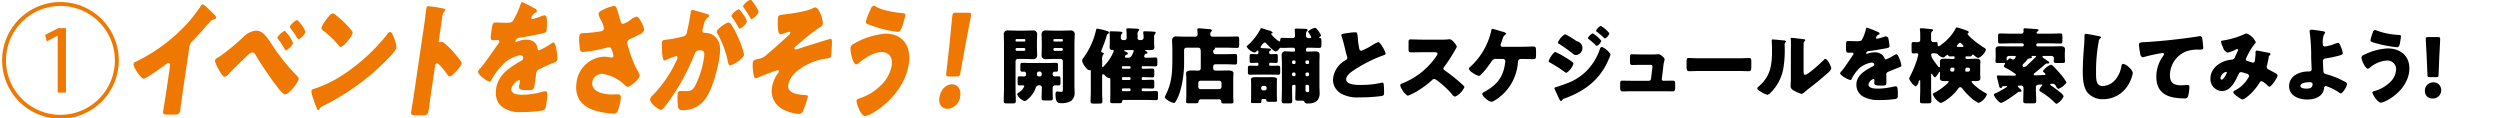 <svg xmlns="http://www.w3.org/2000/svg" width="572" height="27" viewBox="0 0 572 27">
  <defs>
    <style>
      .cls-1, .cls-2 {
        fill-rule: evenodd;
      }

      .cls-2 {
        fill: #ee7801;
      }
    </style>
  </defs>
  <g id="enjoy_pop_where_h4_1">
    <path id="開催店舗とスケジュールを検索してみよう_" data-name="開催店舗とスケジュールを検索してみよう!" class="cls-1" d="M913.776,1331.05a0.468,0.468,0,0,1-.453.45c-0.322,0-.662-0.04-1-0.04-0.454,0-.491.16-0.491,0.67v0.77c0,0.42.037,0.64,0.415,0.64,0.265,0,.53-0.02.794-0.02a0.282,0.282,0,0,1,.321.23,3.4,3.4,0,0,1-1.379,1.49,0.5,0.5,0,0,0-.265.33,2.849,2.849,0,0,0,1.7,1.55c0.586,0,2.136-1.69,2.5-2.84a0.886,0.886,0,0,1,.7-0.77h0.227a0.515,0.515,0,0,1,.529.6c0,0.79-.056,1.57-0.056,2.36,0,0.47.17,0.51,0.756,0.51h1.077c0.567,0,.737-0.04.737-0.51,0-.11,0-0.3-0.019-0.6-0.019-.34-0.019-1.02-0.019-1.38a2.049,2.049,0,0,1,.038-0.64,0.567,0.567,0,0,1,.548-0.33c0.208,0,.454.02,0.718,0.02,0.454,0,.492-0.17.492-0.68v-0.73c0-.46-0.038-0.67-0.454-0.67-0.3,0-.586.02-0.869,0.02a0.452,0.452,0,0,1-.473-0.45v-0.19a0.454,0.454,0,0,1,.454-0.45c0.094,0,.17.02,0.264,0.02,0.492,0,.511-0.12.511-0.87v-0.48c0-.49-0.038-0.68-0.473-0.68-0.586,0-1.172.04-1.758,0.04H914.7c-0.586,0-1.171-.04-1.757-0.04-0.473,0-.492.15-0.492,1v0.33c0,0.45.038,0.7,0.454,0.7,0.132,0,.264-0.02.4-0.02a0.458,0.458,0,0,1,.472.45v0.21Zm3.119-.68a0.448,0.448,0,0,1,.453.45v0.23a0.448,0.448,0,0,1-.453.45h-0.189a0.448,0.448,0,0,1-.454-0.45v-0.23a0.448,0.448,0,0,1,.454-0.45H916.9Zm-3.44-2.88c0.6,0,1.21.04,1.833,0.04a0.868,0.868,0,0,0,1-1.04c0-.6-0.038-1.21-0.038-1.79v-0.66c0-.68.038-1.35,0.038-2.03a0.873,0.873,0,0,0-1.04-1.04c-0.585,0-1.19.04-1.795,0.04h-1.947c-0.623,0-1.228-.04-1.833-0.04a0.865,0.865,0,0,0-1,1.04c0,0.68.038,1.35,0.038,2.03v10.16c0,0.99-.057,1.95-0.057,2.92,0,0.51.189,0.54,0.813,0.54h1.077c0.662,0,.87-0.03.87-0.54,0-.97-0.057-1.93-0.057-2.92v-6.18a0.531,0.531,0,0,1,.529-0.53h1.569Zm-1.852-3.98a0.238,0.238,0,0,1-.246-0.23v-0.09a0.237,0.237,0,0,1,.246-0.25h1.757a0.237,0.237,0,0,1,.246.25v0.09a0.238,0.238,0,0,1-.246.23H911.6Zm1.7,1.47a0.309,0.309,0,0,1,.3.3v0.06a0.309,0.309,0,0,1-.3.3h-1.645a0.309,0.309,0,0,1-.3-0.3v-0.06a0.309,0.309,0,0,1,.3-0.3H913.3Zm8.883,9.45c0,0.32-.038.59-0.359,0.59-0.265,0-.624-0.08-0.889-0.08-0.4,0-.434.29-0.434,0.61,0,1.96.51,2.06,1.417,2.06a4.189,4.189,0,0,0,2.136-.51,2.331,2.331,0,0,0,.813-1.99c0-.51-0.038-1-0.038-1.51v-9.56c0-.68.056-1.35,0.056-2.03a0.872,0.872,0,0,0-1.039-1.04c-0.586,0-1.191.04-1.8,0.04h-1.908c-0.6,0-1.21-.04-1.815-0.04a0.865,0.865,0,0,0-1,1.04c0,0.68.038,1.36,0.038,2.03v0.66c0,0.58-.038,1.19-0.038,1.79a0.863,0.863,0,0,0,1.021,1.04c0.605,0,1.21-.04,1.8-0.04h1.512a0.519,0.519,0,0,1,.529.53v6.41Zm-1.928-10.92a0.228,0.228,0,0,1-.246-0.23v-0.09a0.237,0.237,0,0,1,.246-0.25h1.7a0.223,0.223,0,0,1,.227.25v0.09a0.223,0.223,0,0,1-.227.23h-1.7Zm1.625,1.47a0.3,0.3,0,0,1,.3.3v0.06a0.3,0.3,0,0,1-.3.3h-1.568a0.3,0.3,0,0,1-.3-0.3v-0.06a0.3,0.3,0,0,1,.3-0.3h1.568Zm13.809,9.49a0.242,0.242,0,0,1,.245-0.25h1.493a0.242,0.242,0,0,1,.246.25v0.15a0.255,0.255,0,0,1-.246.25h-1.493a0.255,0.255,0,0,1-.245-0.25v-0.15Zm0-2.57a0.255,0.255,0,0,1,.245-0.25h1.493a0.255,0.255,0,0,1,.246.25v0.15a0.255,0.255,0,0,1-.246.25h-1.493a0.255,0.255,0,0,1-.245-0.25v-0.15Zm1.984-2.38a0.214,0.214,0,0,1-.208.21h-1.55a0.218,0.218,0,0,1-.226-0.21v-0.17a0.212,0.212,0,0,1,.226-0.21h1.55a0.206,0.206,0,0,1,.208.21v0.17Zm-1.115-2.31c-0.094,0-.17-0.06-0.17-0.23a0.505,0.505,0,0,1,.321-0.47c0.189-.04.359-0.07,0.359-0.24a0.8,0.8,0,0,0-.6-0.49,0.4,0.4,0,0,1-.265-0.21,0.18,0.18,0,0,1,.189-0.12h1.72a0.262,0.262,0,0,1,.3.19,5.893,5.893,0,0,1-.434.99,0.884,0.884,0,0,1-.908.58h-0.51Zm4.366-.72a0.327,0.327,0,0,1,.34-0.2,0.25,0.25,0,0,0,.284-0.23,0.424,0.424,0,0,0-.378-0.34,0.186,0.186,0,0,1-.152-0.15c0-.12.114-0.12,0.189-0.12h0.964c0.435,0,.945-0.05.945-0.56,0-.27-0.056-0.72-0.056-1.08v-1.17a1.336,1.336,0,0,1,.189-0.89,0.376,0.376,0,0,0,.17-0.25c0-.22-0.227-0.24-0.567-0.26-0.454-.04-1.512-0.08-1.928-0.08-0.17,0-.359,0-0.359.23,0,0.13.075,0.61,0.075,0.87v0.19a0.571,0.571,0,0,1-.529.72h-0.378a0.45,0.45,0,0,1-.453-0.46v-0.75a1.13,1.13,0,0,1,.189-0.87,0.355,0.355,0,0,0,.17-0.27c0-.2-0.265-0.24-0.567-0.26-0.492-.02-1.55-0.08-2-0.08-0.17,0-.378.02-0.378,0.25,0,0.11.076,0.55,0.076,1.23v0.75a0.45,0.45,0,0,1-.454.46h-0.359a0.519,0.519,0,0,1-.51-0.61,1.217,1.217,0,0,1,.189-0.81,0.322,0.322,0,0,0,.17-0.25c0-.19-0.113-0.22-0.51-0.26-0.473-.04-1.626-0.08-2.06-0.08-0.17,0-.378,0-0.378.23,0,0.13.056,0.47,0.056,1.25v1.17c0,0.43-.037.87-0.037,1.06a0.537,0.537,0,0,0,.585.55,0.3,0.3,0,0,1,.36.3,10.61,10.61,0,0,1-2.5,3.65c-0.133,0-.151-0.21-0.151-0.31v-1.36a1.864,1.864,0,0,1,.207-1.17,0.353,0.353,0,0,0,.171-0.26,0.276,0.276,0,0,0-.284-0.23,0.291,0.291,0,0,1-.3-0.32,0.778,0.778,0,0,1,.094-0.36,25.732,25.732,0,0,0,1.134-3.14,0.645,0.645,0,0,1,.3-0.49,0.333,0.333,0,0,0,.226-0.3c0-.15-0.094-0.23-0.51-0.36a13.682,13.682,0,0,0-2.136-.51c-0.245,0-.264.17-0.34,0.49a16.962,16.962,0,0,1-2.721,6.01,0.91,0.91,0,0,1-.1.13,1.336,1.336,0,0,0-.321.68c0,0.59,1.077,2.18,1.625,2.18,0.076,0,.151-0.02.208-0.02,0.151,0,.151.17,0.151,0.28v4.74c0,0.72-.056,1.44-0.056,2.18,0,0.43.226,0.47,0.756,0.47h1.134c0.6,0,.812-0.04.812-0.47,0-.74-0.056-1.46-0.056-2.18v-3.62c0-.17.018-0.44,0.226-0.44a0.5,0.5,0,0,1,.341.19,2.31,2.31,0,0,0,.945.68H932.8c0.227,0,.246.19,0.246,0.36v3.36c0,0.65-.038,1.27-0.038,1.59,0,0.36.17,0.44,0.529,0.44h1.455c0.416,0,.719-0.02.737-0.32,0.019-.21.057-0.42,0.322-0.42h5.481c0.642,0,1.285.04,1.928,0.04,0.453,0,.491-0.15.491-0.68v-0.76c0-.49-0.038-0.64-0.491-0.64-0.643,0-1.286.04-1.928,0.04h-1.059a0.255,0.255,0,0,1-.245-0.25v-0.19a0.214,0.214,0,0,1,.208-0.21h0.245c0.643,0,1.3.04,1.947,0.04,0.435,0,.472-0.15.472-0.66v-0.72c0-.47-0.037-0.64-0.472-0.64-0.643,0-1.3.06-1.947,0.06h-0.245a0.219,0.219,0,0,1-.208-0.23v-0.19a0.219,0.219,0,0,1,.208-0.23h0.245c0.643,0,1.3.06,1.947,0.06,0.435,0,.472-0.15.472-0.66v-0.72c0-.47-0.037-0.64-0.472-0.64-0.643,0-1.3.04-1.947,0.04h-0.245a0.214,0.214,0,0,1-.208-0.21v-0.17a0.207,0.207,0,0,1,.208-0.21H941.4c0.643,0,1.267.04,1.909,0.04,0.454,0,.492-0.15.492-0.66v-0.72c0-.49-0.038-0.65-0.492-0.65-0.491,0-1,.06-1.512.06h-0.6a0.352,0.352,0,0,1-.416-0.32A1.082,1.082,0,0,1,940.928,1326.49Zm12.771,7.9a0.5,0.5,0,0,1-.53-0.53v-0.87a0.523,0.523,0,0,1,.53-0.52h4.252a0.522,0.522,0,0,1,.529.52v0.87a0.512,0.512,0,0,1-.529.53H953.7Zm4.139,2.33a0.528,0.528,0,0,1,.605.53v0.09c0,0.3.245,0.34,0.756,0.34h1.228c0.567,0,.794-0.04.794-0.36,0-.09-0.057-0.73-0.057-1.43v-3.92c0-.56.057-0.9,0.057-1.17,0-.6-0.586-0.68-1.437-0.68-0.585,0-1.171.04-1.757,0.04H957.1a0.519,0.519,0,0,1-.53-0.53v-0.4a0.531,0.531,0,0,1,.53-0.53h2.4c0.7,0,1.417.06,2.117,0.06,0.4,0,.434-0.17.434-0.72v-0.98c0-.51-0.037-0.7-0.434-0.7-0.7,0-1.418.04-2.117,0.04h-2.325a0.523,0.523,0,0,1-.586-0.53,0.447,0.447,0,0,1,.17-0.49,0.314,0.314,0,0,0,.208-0.23c0-.07-0.037-0.07-0.037-0.13,0-.11.17-0.11,0.207-0.11h2.59c0.756,0,1.531.05,2.287,0.05,0.472,0,.51-0.21.51-0.77v-1.06c0-.59-0.038-0.78-0.529-0.78-0.756,0-1.512.04-2.268,0.04H956.5a0.516,0.516,0,0,1-.586-0.51,0.822,0.822,0,0,1,.151-0.6,0.436,0.436,0,0,0,.208-0.31,0.391,0.391,0,0,0-.435-0.28c-0.68-.07-1.342-0.11-2.022-0.19-0.132,0-.34-0.02-0.472-0.02-0.208,0-.4.04-0.4,0.29s0.075,0.81.075,1.07a0.529,0.529,0,0,1-.586.55h-2.249c-0.642,0-1.285-.04-1.946-0.04a0.865,0.865,0,0,0-1.059.97c0,0.66.057,1.32,0.057,1.98v1.97c0,3.04-.057,5.5-1.455,8.31a3.633,3.633,0,0,0-.265.65c0,0.47,1.588,1.32,2.06,1.32a0.429,0.429,0,0,0,.378-0.26,9.323,9.323,0,0,0,1.021-2.27,23.991,23.991,0,0,0,.945-7.24v-2.35a0.522,0.522,0,0,1,.529-0.52h2.665c0.567,0,.623.35,0.623,1.26v3.4a0.544,0.544,0,0,1-.567.59c-0.434,0-.888-0.04-1.341-0.04-0.851,0-1.456.12-1.456,0.68,0,0.34.057,0.68,0.057,1.17v3.86c0,0.53-.057,1.29-0.057,1.46,0,0.3.227,0.34,0.794,0.34h1.38c0.453,0,.68-0.06.68-0.34a0.528,0.528,0,0,1,.624-0.57h3.988Zm9.726-2.63a0.461,0.461,0,0,1,.453-0.45h0.341a0.461,0.461,0,0,1,.453.45v0.13a0.45,0.45,0,0,1-.453.46h-0.341a0.439,0.439,0,0,1-.453-0.46v-0.13Zm-2.306,2.14c0,0.37-.038,1.04-0.038,1.11,0,0.23.17,0.25,0.529,0.25h1.267c0.548,0,.586-0.06.586-0.29v-0.32a0.3,0.3,0,0,1,.359-0.32H968.4a0.311,0.311,0,0,1,.359.32c0,0.25.057,0.31,0.738,0.31h1.19c0.322,0,.511-0.04.511-0.27,0-.09-0.057-0.55-0.057-1.1v-2.85c0-.21,0-0.4.019-0.6a1.811,1.811,0,0,0,.019-0.33c0-.47-0.662-0.49-1.267-0.49-0.51,0-1,.02-1.493.02H967.98c-0.492,0-.983-0.02-1.475-0.02-0.548,0-1.285,0-1.285.51,0,0.23.038,0.49,0.038,0.91v3.16Zm12.909-2.82a0.347,0.347,0,0,1,.359.36v0.53c0,0.6,0,.77-0.265.77-0.51,0-.567-0.15-0.567-0.66v-0.79a0.2,0.2,0,0,1,.208-0.21h0.265Zm0.056-2.82a0.306,0.306,0,0,1,.3.31v0.22a0.306,0.306,0,0,1-.3.31H978a0.3,0.3,0,0,1-.3-0.31v-0.22a0.3,0.3,0,0,1,.3-0.31h0.226Zm-3.1,0a0.3,0.3,0,0,1,.3.31v0.22a0.3,0.3,0,0,1-.3.31h-0.189a0.306,0.306,0,0,1-.3-0.31v-0.22a0.306,0.306,0,0,1,.3-0.31h0.189Zm2.873-1.94a0.3,0.3,0,0,1-.3-0.3v-0.23a0.3,0.3,0,0,1,.3-0.3h0.226a0.3,0.3,0,0,1,.3.3v0.23a0.3,0.3,0,0,1-.3.3H978Zm-3.062,0a0.3,0.3,0,0,1-.3-0.3v-0.23a0.3,0.3,0,0,1,.3-0.3h0.189a0.3,0.3,0,0,1,.3.3v0.23a0.309,0.309,0,0,1-.3.3h-0.189Zm-5.538-.02a0.235,0.235,0,0,1,.265-0.27c0.434,0,.869.04,1.3,0.04,0.359,0,.4-0.15.4-0.6v-0.82c0-.47-0.038-0.62-0.4-0.62-0.416,0-.813.04-1.229,0.04a0.322,0.322,0,0,1-.34-0.36,0.378,0.378,0,0,1,.227-0.45,0.334,0.334,0,0,0,.227-0.21c0-.29-0.624-0.29-0.813-0.3-0.265-.02-0.3-0.02-0.7-0.04-0.737-.02-0.908-0.04-0.908-0.25a1.389,1.389,0,0,1,.341-0.53,1.151,1.151,0,0,1,.623-0.55,0.5,0.5,0,0,1,.322.19c0.321,0.4,1.738,1.88,2.192,1.88a1.42,1.42,0,0,0,.775-0.61,0.542,0.542,0,0,1,.359-0.25,0.225,0.225,0,0,1,.113.02,1.742,1.742,0,0,0,.322.02c0.642,0,1.3-.04,1.965-0.04h0.492a0.353,0.353,0,0,1,.359.36v0.31a0.223,0.223,0,0,1-.208.22h-0.265c-0.51,0-1.039-.05-1.549-0.05a0.815,0.815,0,0,0-1.021.87c0,0.6.057,1.21,0.057,1.83v6.16c0,0.95-.057,2-0.057,2.27,0,0.68.113,0.75,0.643,0.75h1.058c0.548,0,.718-0.03.718-0.52,0-.84-0.038-1.67-0.038-2.5v-0.85a0.358,0.358,0,0,1,.359-0.36h0.227a0.214,0.214,0,0,1,.208.21v0.24c0,0.91-.057,1.82-0.057,2.73,0,0.41.246,0.45,0.624,0.45h1.1a0.352,0.352,0,0,1,.341.23,0.734,0.734,0,0,0,.869.39,2.808,2.808,0,0,0,2.117-.68,2.61,2.61,0,0,0,.51-1.89c0-.49-0.038-0.98-0.038-1.47v-5.16c0-.62.038-1.23,0.038-1.83,0-.74-0.4-0.87-1.039-0.87-0.53,0-1.059.05-1.588,0.05h-0.265a0.223,0.223,0,0,1-.208-0.22v-0.31a0.354,0.354,0,0,1,.36-0.36h0.6c0.681,0,1.361.04,2.042,0.04,0.472,0,.51-0.22.51-0.79v-0.66c0-.53-0.038-0.8-0.359-0.83a0.13,0.13,0,0,1-.151-0.1,0.255,0.255,0,0,1,.132-0.17,0.519,0.519,0,0,0,.3-0.32,4.093,4.093,0,0,0-.453-0.78,2.451,2.451,0,0,0-.87-0.96,3.3,3.3,0,0,0-1.663.87,0.367,0.367,0,0,0,.076.15,4.448,4.448,0,0,1,.661,1.14c0,0.2-.264.2-0.34,0.2h-0.208a0.543,0.543,0,0,1-.643-0.6,1.41,1.41,0,0,1,.189-0.98,0.4,0.4,0,0,0,.171-0.25c0-.23-0.284-0.26-0.586-0.28-0.605-.02-1.437-0.06-2-0.06-0.189,0-.359.02-0.359,0.25a0.581,0.581,0,0,0,.019.18,10.737,10.737,0,0,1,.038,1.1,0.528,0.528,0,0,1-.586.64h-0.265c-0.661,0-1.342-.05-2-0.05a0.405,0.405,0,0,0-.51.45c-0.019.17-.038,0.38-0.246,0.38a7.322,7.322,0,0,1-1.852-1.7,0.145,0.145,0,0,1,.17-0.15,0.208,0.208,0,0,0,.189-0.17,1.279,1.279,0,0,0-.926-0.51c-0.246-.08-1.531-0.51-1.626-0.51a0.256,0.256,0,0,0-.264.22,12.981,12.981,0,0,1-2.968,3.76,0.355,0.355,0,0,0-.17.25,2.922,2.922,0,0,0,1.815,1.34,0.941,0.941,0,0,0,.472-0.3,0.324,0.324,0,0,1,.246-0.17c0.151,0,.151.15,0.151,0.49a0.311,0.311,0,0,1-.359.36c-0.416,0-.813-0.04-1.228-0.04-0.378,0-.416.13-0.416,0.62v0.82c0,0.45.038,0.6,0.4,0.6,0.472,0,.926-0.04,1.4-0.04,0.17,0,.208.12,0.208,0.27v0.17c0,0.24-.113.26-0.4,0.26-0.529,0-1-.03-1.474-0.03-0.491,0-.529.13-0.529,0.64v0.75c0,0.53.019,0.68,0.529,0.68,0.662,0,1.342-.03,2-0.03h2.306c0.681,0,1.342.03,2.023,0.03,0.491,0,.529-0.11.529-0.71v-0.72c0-.51-0.038-0.64-0.529-0.64-0.586,0-1.153.03-1.72,0.03-0.227,0-.265-0.11-0.265-0.3v-0.13Zm16.492-6.58a1.018,1.018,0,0,0,.057.23,26.847,26.847,0,0,1,.794,2.89c0.132,0.55.264,1.08,0.415,1.59a1.578,1.578,0,0,1,.114.45,0.642,0.642,0,0,1-.454.59,5.552,5.552,0,0,0-2.835,4.4,3.7,3.7,0,0,0,1.89,3.23,7.722,7.722,0,0,0,4.12.85,37.4,37.4,0,0,0,5.179-.32c0.491-.13.51-0.3,0.51-0.87,0-.55-0.019-1.17-0.075-1.72a0.478,0.478,0,0,0-.265-0.47c-0.057,0-.132.02-0.189,0.02-0.3.09-1.606,0.3-2,.36a24.47,24.47,0,0,1-2.873.15c-0.869,0-3.27,0-3.27-1.27,0-.98,1.3-1.83,2.212-2.4a32.211,32.211,0,0,1,5.953-2.98c0.1-.04.189-0.06,0.265-0.1,0.4-.13.6-0.21,0.6-0.41a5.582,5.582,0,0,0-.774-1.63,2.484,2.484,0,0,0-.87-1.02,6.976,6.976,0,0,0-1.493.76,13.4,13.4,0,0,1-2.457,1.24,0.5,0.5,0,0,1-.435-0.49,14.437,14.437,0,0,1-.321-2.28c-0.132-1.42-.17-1.46-0.68-1.46a14.448,14.448,0,0,0-1.531.15C986.116,1321.71,985.889,1321.82,985.889,1322.05Zm18.491,1.02c-0.87,0-1.74-.05-2.61-0.05-0.45,0-.49.13-0.49,0.79v1.27c0,0.68.04,0.9,0.51,0.9,0.87,0,1.74-.03,2.59-0.03h2.87c0.33,0,.65.03,0.65,0.35a1.254,1.254,0,0,1-.27.57,16.9,16.9,0,0,1-7.766,6.2,0.568,0.568,0,0,0-.492.47,2.843,2.843,0,0,0,.473,1.02,3.68,3.68,0,0,0,1.245,1.35,13.146,13.146,0,0,0,2.63-1.35,21.735,21.735,0,0,0,2.97-2.26,0.628,0.628,0,0,1,.47-0.23,1.535,1.535,0,0,1,.62.32,20.455,20.455,0,0,1,3.33,3.04,0.339,0.339,0,0,1,.09.14,1.228,1.228,0,0,0,.74.54,4.273,4.273,0,0,0,2.12-2.19,0.28,0.28,0,0,0-.12-0.23c-0.13-.17-0.79-0.75-0.98-0.92a40.3,40.3,0,0,0-3.44-2.69,0.409,0.409,0,0,1-.26-0.39,0.491,0.491,0,0,1,.15-0.36,36.488,36.488,0,0,0,2.63-4.08,2.379,2.379,0,0,0,.28-0.59c0-.26-1.04-1.68-1.63-1.68a3.725,3.725,0,0,0-.47.04,11.388,11.388,0,0,1-1.3.05h-4.54Zm18.4,1.63a0.4,0.4,0,0,1-.44-0.42,2.523,2.523,0,0,1,.11-0.41c0.12-.31.21-0.57,0.29-0.8a1.824,1.824,0,0,1,.7-1.17,0.293,0.293,0,0,0,.21-0.21,1.548,1.548,0,0,0-.93-0.45c-0.36-.11-2.02-0.64-2.27-0.64-0.17,0-.21.2-0.26,0.47a15.766,15.766,0,0,1-4.73,8.16,1.029,1.029,0,0,0-.39.5,1.958,1.958,0,0,0,.86.92,4.114,4.114,0,0,0,1.46.72c0.53,0,2.57-2.84,2.93-3.4a1.042,1.042,0,0,1,1.11-.48h1.46a0.509,0.509,0,0,1,.53.53c0,0.16-.11.82-0.15,1.04-0.53,2.91-2.06,4.52-4.61,5.94a1,1,0,0,0-.55.49,2.241,2.241,0,0,0,.68.93,3.451,3.451,0,0,0,1.38.88c0.72,0,2.51-1.53,3.04-2.07a11.2,11.2,0,0,0,3.1-7.05,0.651,0.651,0,0,1,.61-0.69h0.43c0.81,0,1.64.04,2.46,0.04,0.62,0,.64-0.22.64-1.13v-0.57c0-.96-0.06-1.19-0.62-1.19s-1.57.06-2.48,0.06h-4.57Zm14.3-2.88a4.1,4.1,0,0,0-1.63,1.91,0.312,0.312,0,0,0,.21.27,37.789,37.789,0,0,1,3.23,2.29,1.274,1.274,0,0,0,.51.3,1.592,1.592,0,0,0,.34-3.16A18.046,18.046,0,0,0,1037.08,1321.82Zm5.23,0.87a0.332,0.332,0,0,0,.17.25,16.966,16.966,0,0,1,1.46,1.23,1.31,1.31,0,0,0,.41.34,2.044,2.044,0,0,0,1.03-1.17,7.324,7.324,0,0,0-1.97-1.72A2.524,2.524,0,0,0,1042.31,1322.69Zm-8.97,5.32a0.418,0.418,0,0,0,.28.3,30.894,30.894,0,0,1,3.34,2.13,1.247,1.247,0,0,0,.44.23,4.089,4.089,0,0,0,1.62-2.1,0.509,0.509,0,0,0-.26-0.38,13.875,13.875,0,0,0-1.63-1.07,15.226,15.226,0,0,0-2.28-1.23C1034.43,1325.89,1033.34,1327.61,1033.34,1328.01Zm11.9-8.08a2.481,2.481,0,0,0-1.07,1.08,0.425,0.425,0,0,0,.24.29,20.4,20.4,0,0,1,1.59,1.36,0.485,0.485,0,0,0,.23.15,2.029,2.029,0,0,0,1-1.17,6.109,6.109,0,0,0-1.7-1.55A0.531,0.531,0,0,0,1045.24,1319.93Zm0.29,4.81a0.563,0.563,0,0,0-.46.45,13.109,13.109,0,0,1-3.19,5.16,12.385,12.385,0,0,1-4.54,2.78c-0.55.21-1.77,0.66-2.3,0.79a0.463,0.463,0,0,0-.38.27,1.044,1.044,0,0,0,.07.28c0.19,0.34.8,1.72,1.04,2.21a0.784,0.784,0,0,0,.38.45,0.284,0.284,0,0,0,.17-0.09,1.106,1.106,0,0,1,.78-0.55c4.65-1.74,8.05-4.33,10.01-9a5.112,5.112,0,0,0,.38-1.07A4.441,4.441,0,0,0,1045.53,1324.74Zm8.86,1.72c-0.71,0-1.73-.04-2-0.04-0.4,0-.45.21-0.45,0.77v0.83c0,0.61.07,0.85,0.51,0.85,0.56,0,1.28-.03,1.98-0.03h2.16a0.4,0.4,0,0,1,.49.34c0,0.03-.02.24-0.02,0.3l-0.3,2.55a0.5,0.5,0,0,1-.51.45h-4.12c-0.67,0-1.69-.03-1.95-0.03-0.4,0-.49.17-0.49,0.73V1334c0,0.51.04,0.92,0.57,0.92,0.37,0,1.22-.04,1.87-0.04h7.59c0.67,0,1.33.02,1.99,0.02,0.53,0,.57-0.34.57-0.9v-0.76c0-.59-0.08-0.79-0.51-0.79-0.69,0-1.37.03-2.05,0.03h-0.13a0.355,0.355,0,0,1-.36-0.34v-0.05l0.34-2.93c0.15-1.27.29-1.27,0.29-1.55a0.646,0.646,0,0,0-.27-0.49,2.473,2.473,0,0,0-1.08-.74,1.452,1.452,0,0,0-.28.04c-0.34.04-1.23,0.04-1.61,0.04h-2.23Zm13.56,0.88c-1.19,0-2.25-.07-2.52-0.07-0.49,0-.54.22-0.54,0.79v0.87c0,1,0,1.36.64,1.36,0.7,0,1.59-.05,2.42-0.05h8.69c0.83,0,1.7.05,2.44,0.05,0.6,0,.62-0.32.62-1.36v-0.91c0-.54-0.07-0.75-0.56-0.75-0.17,0-1.38.07-2.5,0.07h-8.69Zm16.66-4.31c-0.15,0-.24.02-0.24,0.19,0,0.08.07,1.38,0.07,2.25,0,3.44-.32,5.98-3.1,8.36a0.608,0.608,0,0,0-.28.41,0.843,0.843,0,0,0,.51.55,6.019,6.019,0,0,0,1.83.91,1.589,1.589,0,0,0,.78-0.55,10.458,10.458,0,0,0,2.81-5.25,25.275,25.275,0,0,0,.36-4.84c0-.23-0.02-0.46-0.02-0.68a0.868,0.868,0,0,1,.21-0.72,0.333,0.333,0,0,0,.11-0.19,0.705,0.705,0,0,0-.66-0.23C1086.5,1323.19,1085.01,1323.03,1084.61,1323.03Zm7.05,2.84c0-.57,0-1.13.02-1.7a0.966,0.966,0,0,1,.19-0.72,0.443,0.443,0,0,0,.17-0.26c0-.16-0.11-0.17-0.27-0.21-0.26-.04-1.58-0.19-1.89-0.23-0.15-.02-0.92-0.09-0.96-0.09-0.11,0-.21.02-0.21,0.15a0.414,0.414,0,0,0,.02.15c0.02,0.24.04,0.66,0.04,1.1,0,0.58-.02,1.2-0.02,1.58v5.94c0,1.06-.06,1.91-0.06,2.28a1.245,1.245,0,0,0,.82.89,7.194,7.194,0,0,0,1.7.74,1.38,1.38,0,0,0,.7-0.44c0.75-.66,1.57-1.24,2.34-1.87,0.93-.73,1.81-1.49,2.7-2.26,0.04-.04.12-0.1,0.17-0.16a2.359,2.359,0,0,0,.89-1.11,3.515,3.515,0,0,0-.49-1.17,2,2,0,0,0-.83-1.02,0.662,0.662,0,0,0-.4.24c-0.6.61-3.57,3.4-4.25,3.4-0.34,0-.38-0.26-0.38-1.03v-4.2Zm14.52-5.54c-0.19,0-.22.13-0.28,0.42a9.157,9.157,0,0,1-.89,2.34c-0.15.27-.32,0.34-1.25,0.34-0.62,0-1.3-.04-1.72-0.04-0.6,0-.68.02-0.68,1.19,0,1.42.06,1.48,0.7,1.48,0.25,0,.51-0.02.74-0.02a0.269,0.269,0,0,1,.28.26,0.381,0.381,0,0,1-.11.27c-0.6.85-1.83,2.81-2.61,3.7a0.947,0.947,0,0,0-.34.51c0,0.46,1.93,1.52,2.35,1.52a0.314,0.314,0,0,0,.28-0.21,8.483,8.483,0,0,1,2-2.69,5.876,5.876,0,0,1,2.59-1.09,0.539,0.539,0,0,1,.59.49,0.425,0.425,0,0,1-.32.38c-0.34.17-.72,0.38-1.04,0.56-1.38.82-2.72,1.84-2.72,3.61a3.054,3.054,0,0,0,1.92,2.93,7.118,7.118,0,0,0,3.31.61,25.832,25.832,0,0,0,3.67-.23c0.55-.11.58-0.3,0.58-1.02,0-1.21-.02-1.89-0.47-1.89a2.158,2.158,0,0,0-.47.06,16.2,16.2,0,0,1-3.52.47c-0.66,0-2.26,0-2.26-.94a1.711,1.711,0,0,1,1.13-1.27,0.24,0.24,0,0,1,.23.26v0.1a4.379,4.379,0,0,0-.04.51c0,0.58.4,0.64,1.7,0.64,1.06,0,1.08-.02,1.08-1.23,0-.41-0.02-0.87-0.02-1.09a0.723,0.723,0,0,1,.53-0.87c0.87-.36,1.43-0.61,2.34-0.95,0.38-.13.57-0.19,0.57-0.43,0-.44-0.66-2.61-1.14-2.61a0.784,0.784,0,0,0-.24.09c-0.08.04-.21,0.12-0.38,0.21a11,11,0,0,1-1.76.89,0.348,0.348,0,0,1-.32-0.23,1.883,1.883,0,0,0-.91-1.07,2.7,2.7,0,0,0-1.36-.31,4.662,4.662,0,0,0-1.6.29,0.64,0.64,0,0,1-.17.05,0.143,0.143,0,0,1-.17-0.13,0.615,0.615,0,0,1,.64-0.51c1.17-.13,2.46-0.36,3.5-0.55s1.2-.26,1.2-0.55a8.817,8.817,0,0,0-.22-1.53,0.7,0.7,0,0,0-.59-0.73,1.586,1.586,0,0,0-.53.13,8.377,8.377,0,0,1-1.53.41,0.186,0.186,0,0,1-.22-0.2,1.2,1.2,0,0,1,.51-0.72,0.388,0.388,0,0,0,.34-0.25,0.817,0.817,0,0,0-.59-0.45A23.338,23.338,0,0,0,1106.18,1320.33Zm22.77,7.15a0.252,0.252,0,0,1-.24-0.25v-0.09a0.208,0.208,0,0,1,.19-0.25c0.24,0,.47.02,0.71,0.02a0.68,0.68,0,0,0,.55-0.17c0.06-.13.08-0.25,0.23-0.25a0.388,0.388,0,0,1,.26.15,3.834,3.834,0,0,0,.95.65,3.279,3.279,0,0,0,1.78-1.87,0.716,0.716,0,0,0-.4-0.5,17.749,17.749,0,0,1-2.55-1.87,5.689,5.689,0,0,1-1.27-1.28,0.13,0.13,0,0,1,.1-0.13,0.294,0.294,0,0,0,.18-0.27,0.371,0.371,0,0,0-.32-0.32,20.05,20.05,0,0,0-2.36-.77,0.292,0.292,0,0,0-.3.24,10.8,10.8,0,0,1-3.18,3.61c-0.04.02-.07,0.06-0.13,0.1a1.569,1.569,0,0,1-.55.35,0.257,0.257,0,0,1-.26-0.28v-0.11c0-.48-0.12-0.57-0.47-0.57-0.19,0-.38.02-0.46,0.02a0.543,0.543,0,0,1-.57-0.53v-1.17a0.889,0.889,0,0,1,.19-0.74,0.359,0.359,0,0,0,.25-0.28,0.326,0.326,0,0,0-.36-0.25c-0.62-.07-1.25-0.11-1.87-0.19-0.11,0-.32-0.02-0.44-0.02-0.17,0-.34.04-0.34,0.23a0.588,0.588,0,0,0,.02.17,10.613,10.613,0,0,1,.06,1.32v0.95c0,0.45-.34.53-0.74,0.53-0.28,0-.56-0.04-0.79-0.04-0.42,0-.45.19-0.45,0.72v1.13c0,0.51.03,0.76,0.39,0.76,0.23,0,.55-0.04.8-0.04a0.286,0.286,0,0,1,.34.3,14.4,14.4,0,0,1-.38,1.46,23.087,23.087,0,0,1-1.4,3.32,3.029,3.029,0,0,0-.3.74,3.573,3.573,0,0,0,1.49,1.76,1.5,1.5,0,0,0,.68-1.08,0.468,0.468,0,0,1,.25-0.34c0.11,0,.11.15,0.11,0.29v1.94c0,0.85-.06,1.72-0.06,2.57,0,0.46.21,0.49,0.83,0.49h0.93c0.64,0,.85-0.03.85-0.49,0-.87-0.06-1.72-0.06-2.57v-3.46c0-.11,0-0.26.12-0.26a0.223,0.223,0,0,1,.13.11,1.976,1.976,0,0,0,.62.76,3.683,3.683,0,0,0,.93-1.19,0.211,0.211,0,0,1,.13-0.12c0.1,0,.1.21,0.1,0.27v0.3c0,0.32-.02.64-0.02,0.93,0,0.64.68,0.64,1.26,0.64,0.19,0,.38-0.02.57-0.02a0.155,0.155,0,0,1,.19.13,1.887,1.887,0,0,1-.59.68,12.652,12.652,0,0,1-2.62,1.84,0.581,0.581,0,0,0-.42.41,3.657,3.657,0,0,0,1.82,1.97,5.521,5.521,0,0,0,1.58-.91,10.687,10.687,0,0,0,2.42-2.42,0.608,0.608,0,0,1,.46-0.3,0.65,0.65,0,0,1,.47.32,14.918,14.918,0,0,0,1.7,1.85,7.777,7.777,0,0,0,1.98,1.44,3.212,3.212,0,0,0,1.93-1.95c0-.15-0.07-0.19-0.41-0.37a12.873,12.873,0,0,1-2.39-1.71,2.688,2.688,0,0,1-.71-0.85c0-.11.09-0.13,0.19-0.13,0.2,0,.39.02,0.6,0.02,0.57,0,1.23-.02,1.23-0.64,0-.29-0.04-0.61-0.04-0.93v-1.98c0-.34.04-0.65,0.04-0.93,0-.62-0.53-0.64-1.21-0.64-0.51,0-1.02.04-1.55,0.04h-0.4Zm-3.36,0c-0.51,0-1.02-.04-1.53-0.04-0.63,0-1.21.04-1.21,0.62,0,0.27.02,0.49,0.02,0.85v0.19c0,0.19-.02.3-0.15,0.3a0.362,0.362,0,0,1-.23-0.15,15.361,15.361,0,0,1-1.04-1.4,2.562,2.562,0,0,1-.61-1.34,0.375,0.375,0,0,1,.42-0.32c0.98,0,.98.1,1.19,0.3a1.942,1.942,0,0,0,1.12.66,0.668,0.668,0,0,0,.47-0.24,2.093,2.093,0,0,1,.55-0.38,0.218,0.218,0,0,1,.15.15,0.5,0.5,0,0,0,.49.23c0.25,0,.51-0.02.76-0.02a0.219,0.219,0,0,1,.24.25v0.09a0.252,0.252,0,0,1-.24.25h-0.4Zm0.28,2a0.27,0.27,0,0,1,.32.25,3.187,3.187,0,0,1-.07.41,0.326,0.326,0,0,1-.36.25h-0.17a0.372,0.372,0,0,1-.36-0.36v-0.17a0.376,0.376,0,0,1,.36-0.38h0.28Zm3.1,0.91a0.258,0.258,0,0,1-.32-0.29c0-.03.02-0.17,0.04-0.32a0.313,0.313,0,0,1,.36-0.3h0.3a0.38,0.38,0,0,1,.38.38v0.17a0.376,0.376,0,0,1-.38.36h-0.38Zm-1.83-5.65c-0.17,0-.42,0-0.42-0.19a1.466,1.466,0,0,1,.34-0.48,0.737,0.737,0,0,1,.4-0.3,0.6,0.6,0,0,1,.4.29,1.481,1.481,0,0,1,.39.51c0,0.17-.2.17-0.45,0.17h-0.66Zm17.45,2.06c0.15,0,.26,0,0.26.13a0.3,0.3,0,0,1-.11.17c-0.59.57-1.17,1.15-1.78,1.7a1.436,1.436,0,0,1-.81.53,0.385,0.385,0,0,1-.42-0.32,0.926,0.926,0,0,1,.36-0.53c0.27-.27.42-0.44,0.61-0.64a1.045,1.045,0,0,1,.81-0.52c0.15-.01.4-0.03,0.4-0.24a0.959,0.959,0,0,0-.12-0.23c0-.05.08-0.05,0.19-0.05h0.61Zm-4.63,0a0.214,0.214,0,0,1,.26.17,0.982,0.982,0,0,1-.62.66,0.63,0.63,0,0,1-.27-0.1,1.333,1.333,0,0,0-.43-0.17,0.748,0.748,0,0,0-.44.29,0.371,0.371,0,0,1-.2.17c-0.14,0-.14-0.17-0.14-0.5a0.527,0.527,0,0,1,.61-0.52h1.23Zm-4.35.22c0,0.34-.04.74-0.04,0.99,0,0.39.27,0.41,0.61,0.41h0.77c0.19,0,.38-0.02.57-0.02h0.13a0.1,0.1,0,0,1,.11.12,0.381,0.381,0,0,1-.05.15,0.967,0.967,0,0,0-.21.49,0.654,0.654,0,0,0,.47.4,18.156,18.156,0,0,1,2.06,1.28,0.424,0.424,0,0,1,.21.25c0,0.2-.26.22-0.42,0.22-0.79,0-1.56-.02-2.36-0.02-0.3,0-.62,0-0.92-0.02-0.17-.01-0.23-0.01-0.34-0.01-0.17,0-.31.01-0.31,0.22a6.074,6.074,0,0,0,.21.95l0.3,1.21a0.511,0.511,0,0,0,.4.51,0.332,0.332,0,0,0,.26-0.21,0.327,0.327,0,0,1,.38-0.23c0.23,0,.42-0.02.57-0.02,0.13,0,.21.02,0.21,0.1a0.2,0.2,0,0,1-.12.15,18.431,18.431,0,0,1-2.38,1.34,0.739,0.739,0,0,0-.53.38c0,0.3,1.1,1.87,1.65,1.87,0.58,0,3.15-1.87,3.74-2.32a0.6,0.6,0,0,1,.4-0.21h0.22c0.15,0,.34-0.02.34-0.21a0.9,0.9,0,0,0-.37-0.51,1.42,1.42,0,0,1-.51-0.53c0-.13.13-0.17,0.69-0.17a0.549,0.549,0,0,1,.63.57v0.17c0,0.94-.06,1.87-0.06,2.81,0,0.46.19,0.51,0.83,0.51h1.36c0.53,0,.78-0.03.78-0.52,0-.93-0.08-1.86-0.08-2.8v-0.38c0-.51.38-0.6,1.23-0.6,0.12,0,.23.01,0.23,0.15a0.238,0.238,0,0,1-.1.17,2.34,2.34,0,0,0-.58.94,0.681,0.681,0,0,0,.38.42,16.037,16.037,0,0,1,2.96,2.27l0.1,0.09a1.214,1.214,0,0,0,.55.38,3.7,3.7,0,0,0,1.58-1.72,1.841,1.841,0,0,0-.75-0.89c-0.61-.49-1.25-0.98-1.89-1.42a0.814,0.814,0,0,1-.44-0.39c0-.18.36-0.19,0.65-0.19a0.95,0.95,0,0,1,.71.62,1.094,1.094,0,0,0,.53.57,4.374,4.374,0,0,0,1.86-1.46,11.931,11.931,0,0,0-1.57-2.15c-0.46-.53-1.04-1.17-1.55-1.67a0.766,0.766,0,0,0-.46-0.24,3.774,3.774,0,0,0-1.83,1.45,0.485,0.485,0,0,0,.19.27,1.148,1.148,0,0,1,.4.45,0.218,0.218,0,0,1-.27.17h-0.06c-0.45,0-1.49.08-2.09,0.08a0.276,0.276,0,0,1-.29-0.21,0.369,0.369,0,0,1,.17-0.27c0.72-.56,2.35-1.96,2.5-2.09a0.658,0.658,0,0,1,.47-0.14h0.06c0.13,0,.38-0.01.38-0.2a0.491,0.491,0,0,0-.29-0.34c-0.28-.19-0.68-0.48-0.98-0.68a0.653,0.653,0,0,1-.3-0.34c0-.17.2-0.17,0.34-0.17h1.68a0.539,0.539,0,0,1,.6.52c0,0.14-.03.5-0.03,0.67,0,0.39.26,0.43,0.83,0.43h0.92c0.61,0,.84-0.04.84-0.45,0-.23-0.06-0.57-0.06-0.95v-0.64c0-.45.04-0.87,0.04-1.1,0-.66-0.57-0.7-1.08-0.7-0.62,0-1.23.04-1.85,0.04h-3.33a0.3,0.3,0,0,1-.3-0.3v-0.09a0.3,0.3,0,0,1,.3-0.31h2.82c0.79,0,1.58.04,2.4,0.04,0.41,0,.45-0.21.45-0.76v-0.81c0-.53-0.04-0.74-0.45-0.74-0.82,0-1.61.06-2.4,0.06h-2.74a0.264,0.264,0,0,1-.31-0.24,0.389,0.389,0,0,1,.17-0.27,0.488,0.488,0,0,0,.29-0.3c0-.19-0.25-0.21-0.7-0.25s-2.06-.17-2.38-0.17a0.318,0.318,0,0,0-.4.29c0,0.03.02,0.13,0.02,0.19,0,0.03.02,0.18,0.02,0.22a0.56,0.56,0,0,1-.68.53h-2.31c-0.79,0-1.61-.06-2.4-0.06-0.41,0-.45.21-0.45,0.74v0.81c0,0.55.04,0.76,0.45,0.76,0.79,0,1.61-.04,2.4-0.04h2.72a0.312,0.312,0,0,1,.31.31v0.09a0.3,0.3,0,0,1-.31.3h-3.23c-0.6,0-1.23-.04-1.83-0.04-0.51,0-1.08.04-1.08,0.7,0,0.23.02,0.65,0.02,1.1v0.64Zm20.64-5.27c-0.32,0-.32.25-0.32,0.66,0,0.44-.02,1.08-0.05,1.48-0.16,2.04-.34,4.36-0.34,6.53,0,1.52.11,3.52,1.05,4.73a4.606,4.606,0,0,0,3.65,1.55,6.708,6.708,0,0,0,5.94-3.71,7.137,7.137,0,0,0,.81-2.32,2.312,2.312,0,0,0-.91-1.29,2.712,2.712,0,0,0-1.28-.77c-0.32,0-.38.34-0.46,0.72a6.152,6.152,0,0,1-1.21,2.74,4.027,4.027,0,0,1-3.04,1.61c-1.51,0-1.51-1.54-1.51-3.03a35.729,35.729,0,0,1,.6-7.07,1.052,1.052,0,0,1,.44-0.87,0.185,0.185,0,0,0,.13-0.15,0.485,0.485,0,0,0-.42-0.26C1158.73,1322.17,1156.69,1321.75,1156.25,1321.75Zm12.94,5.35a1.446,1.446,0,0,0,.29-0.04c0.98-.28,2.27-0.57,3.27-0.76a10.28,10.28,0,0,1,1.02-.17,0.3,0.3,0,0,1,.34.29,0.778,0.778,0,0,1-.19.41,7.943,7.943,0,0,0-1.55,4.69c0,4.08,2.93,4.99,6.44,4.99a0.693,0.693,0,0,0,.8-0.43,8.381,8.381,0,0,0,.32-2.22c0-.35-0.13-0.41-0.47-0.41-0.29,0-.89.06-1.38,0.06-1.67,0-2.59-.5-2.59-2.29a5.854,5.854,0,0,1,3.89-5.52,7.857,7.857,0,0,1,2.72-.34c0.78-.02,1-0.02,1-0.38a16.62,16.62,0,0,0-.22-2.1,0.588,0.588,0,0,0-.49-0.62,0.468,0.468,0,0,0-.17.02c-1.36.24-2.88,0.43-4.24,0.6-2.78.34-5.53,0.61-8.31,0.76-1,.06-1.27.06-1.27,0.64a13.148,13.148,0,0,0,.3,2.02A0.873,0.873,0,0,0,1169.19,1327.1Zm17.98-3.59a4.881,4.881,0,0,0,.5,1.43,1.508,1.508,0,0,0,1.04,1.1,7.52,7.52,0,0,0,1.75-.66,1.118,1.118,0,0,1,.42-0.15,0.2,0.2,0,0,1,.21.2,14.9,14.9,0,0,1-.72,1.57,0.788,0.788,0,0,1-.64.63,7.789,7.789,0,0,0-1.16.19c-1.93.47-3.82,2-3.82,4.14a2.715,2.715,0,0,0,2.63,2.87c2.1,0,3.08-2.35,3.86-3.95a0.578,0.578,0,0,1,.53-0.38,5.677,5.677,0,0,1,1.13.32,0.782,0.782,0,0,1,.72.59,7.445,7.445,0,0,1-3.2,3.25,0.713,0.713,0,0,0-.45.43c0,0.48,1.82,1.68,2.17,1.68a4.766,4.766,0,0,0,1.18-.75,13.19,13.19,0,0,0,2.64-3.04,0.613,0.613,0,0,1,.46-0.42,3.461,3.461,0,0,1,1.17.79,0.582,0.582,0,0,0,.11.1,1.41,1.41,0,0,0,.55.4c0.45,0,1.85-2.1,1.85-2.58a0.64,0.64,0,0,0-.41-0.49c-0.55-.3-1.08-0.6-1.63-0.88a0.646,0.646,0,0,1-.43-0.61,0.789,0.789,0,0,1,.05-0.3c0.13-.49.3-1.25,0.38-1.72a1.172,1.172,0,0,1,.13-0.51,0.726,0.726,0,0,0,.32-0.4,0.493,0.493,0,0,0-.45-0.28c-0.94-.19-2.53-0.51-2.68-0.51a0.344,0.344,0,0,0-.32.38c0,0.15.01,0.28,0.01,0.43a13.765,13.765,0,0,1-.17,1.53,0.406,0.406,0,0,1-.43.42c-0.11,0-.45-0.14-0.87-0.25-0.51-.15-0.74-0.21-0.74-0.53a0.7,0.7,0,0,1,.12-0.34,14.839,14.839,0,0,1,1.92-3.21,0.581,0.581,0,0,0,.23-0.34,3.789,3.789,0,0,0-2.06-1.99,1.632,1.632,0,0,0-.77.25,18.711,18.711,0,0,1-4.5,1.32C1187.29,1323.32,1187.17,1323.36,1187.17,1323.51Zm1.33,7.1c0,0.19-.74,1.63-1.17,1.63a0.347,0.347,0,0,1-.29-0.38,1.773,1.773,0,0,1,1.25-1.42A0.186,0.186,0,0,1,1188.5,1330.61Zm19.37-9.81c-0.21,0-.43.04-0.43,0.31a2.66,2.66,0,0,0,.03.28,42.47,42.47,0,0,1,.33,5.86c0.01,0.47.11,2.46,0.11,2.61a0.5,0.5,0,0,1-.51.49h-0.27c-2.02,0-4.38,1.02-4.38,3.36,0,2.23,2.25,3.06,4.14,3.06,1.81,0,3.65-.66,3.89-2.7a0.407,0.407,0,0,1,.4-0.39,12.094,12.094,0,0,1,2.93,1.45,1.074,1.074,0,0,0,.45.23c0.47,0,1.44-1.61,1.44-2.1a0.608,0.608,0,0,0-.34-0.47,17.941,17.941,0,0,0-4.16-1.74c-0.72-.21-0.85-0.25-0.91-0.81-0.03-.48-0.11-1.91-0.11-2.2,0-.55.32-0.62,0.77-0.7a23.971,23.971,0,0,0,2.8-.58c0.72-.21.98-0.29,0.98-0.53a5.144,5.144,0,0,0-.41-1.46c-0.25-.62-0.4-0.96-0.66-0.96a3.751,3.751,0,0,0-.87.26,9.374,9.374,0,0,1-2.12.57,0.486,0.486,0,0,1-.51-0.58,5.237,5.237,0,0,1,.25-2.14,1.337,1.337,0,0,0,.28-0.45c0-.25-0.4-0.31-0.6-0.34C1209.91,1321.05,1208.27,1320.8,1207.87,1320.8Zm0.25,12.48c0,0.87-.72,1-1.42,1-0.4,0-1.36-.08-1.36-0.62,0-.74,1.53-0.85,2.08-0.85C1207.74,1332.81,1208.12,1332.84,1208.12,1333.28Zm17.16-8.2a13.687,13.687,0,0,0-5.44,1.49,0.72,0.72,0,0,0-.53.57c0,0.62.85,2.57,1.47,2.57a0.655,0.655,0,0,0,.4-0.19,6.655,6.655,0,0,1,3.91-1.67,1.978,1.978,0,0,1,2.14,2.01,4.272,4.272,0,0,1-1.59,3.13,8.332,8.332,0,0,1-3.5,1.88,0.354,0.354,0,0,0-.34.3c0,0.34,1.16,2.32,1.97,2.32a4.092,4.092,0,0,0,1.36-.51c2.7-1.41,5.14-4.16,5.14-7.33C1230.27,1326.68,1228.1,1325.08,1225.28,1325.08Zm-2.89-4.22a0.62,0.62,0,0,0-.47.53,9.013,9.013,0,0,0-.55,1.85c0,0.3.32,0.4,1.51,0.72a27.445,27.445,0,0,0,4.56.85c0.54,0,.66-0.77.75-1.4a10.248,10.248,0,0,0,.15-1.11c0-.25-0.17-0.29-0.62-0.32a16.623,16.623,0,0,1-4.93-.99A1.174,1.174,0,0,0,1222.39,1320.86Zm13.98,10.79c0.49,0,.56-0.07.58-0.56l0.17-4.26c0.08-1.41.19-3.57,0.19-3.95,0-.32-0.11-0.39-0.53-0.39h-2.23c-0.41,0-.53.07-0.53,0.39,0,0.38.12,2.55,0.19,3.73l0.19,4.48c0.02,0.49.1,0.56,0.59,0.56h1.38Zm-0.61,1.19a1.881,1.881,0,0,0-1.94,2.03,1.637,1.637,0,0,0,1.75,1.66,1.862,1.862,0,0,0,1.97-1.95A1.714,1.714,0,0,0,1235.76,1332.84Z" transform="translate(-679 -1314)"/>
    <path id="_イベントをさがそう_" data-name="①イベントをさがそう！" class="cls-2" d="M706.175,1327.82a13.346,13.346,0,1,0-13.346,13.34A13.34,13.34,0,0,0,706.175,1327.82Zm-13.346-12.46a12.455,12.455,0,1,1-12.456,12.46A12.447,12.447,0,0,1,692.829,1315.36Zm-0.631,19.83h1.894v-14.75h-1.779l-2.985,1.55,0.373,1.49,2.468-1.32H692.2v13.03Zm30.115-10.39a2.425,2.425,0,0,1,.765-1.46c2.116-2.18,3.4-3.76,4.076-4.45a1.713,1.713,0,0,1,.933-0.49,0.423,0.423,0,0,0,.358-0.31,1.067,1.067,0,0,0-.373-0.72c-0.625-.63-2.376-2.38-2.735-2.38a0.515,0.515,0,0,0-.362.34,37.308,37.308,0,0,1-2.729,3.59,39.116,39.116,0,0,1-12.116,9.18,0.746,0.746,0,0,0-.579.52c-0.11.75,1.75,3.39,2.3,3.39s4.24-2.64,4.966-3.19a1.9,1.9,0,0,1,.757-0.43c0.311,0,.389.29,0.325,0.72l-0.942,6.4c-0.19,1.29-.429,2.58-0.619,3.87-0.1.66,0.045,0.84,1.169,0.84h0.981c1.2,0,1.607-.03,1.738-0.92,0.08-.55.137-1.09,0.213-1.61,0.114-.78.2-1.55,0.318-2.33Zm15.242-3.79a4.743,4.743,0,0,0-2.669,1.24A46.114,46.114,0,0,1,729,1327.1a1.734,1.734,0,0,0-.847.72,6.883,6.883,0,0,0,.848,2.03c0.248,0.43.967,1.73,1.4,1.73a1.954,1.954,0,0,0,1.023-.78c0.817-.83,3.731-3.73,4.5-4.39a1.794,1.794,0,0,1,.853-0.43,1.135,1.135,0,0,1,.775.75,83.217,83.217,0,0,0,5.14,7.49c0.324,0.4,1.089,1.37,1.543,1.37,0.838,0,2.977-2.66,3.1-3.5a0.72,0.72,0,0,0-.31-0.66,46.894,46.894,0,0,1-6.1-7.66C739.968,1322.33,739.062,1321.01,737.555,1321.01Zm6.6,0.03a4.041,4.041,0,0,0-1.679,1.5,0.6,0.6,0,0,0,.195.45,16.052,16.052,0,0,1,1.465,2.24,0.5,0.5,0,0,0,.288.32,3.73,3.73,0,0,0,1.633-1.67A8.023,8.023,0,0,0,744.153,1321.04Zm1.144-.94a0.677,0.677,0,0,0,.224.43,18.122,18.122,0,0,1,1.319,1.92,1.388,1.388,0,0,0,.47.54,3.553,3.553,0,0,0,1.609-1.66,7.8,7.8,0,0,0-1.935-2.78A3.818,3.818,0,0,0,745.3,1320.1Zm9.868-3.05c-0.694,0-2.531,2.73-2.615,3.3a0.688,0.688,0,0,0,.341.61,20.312,20.312,0,0,1,3.524,3.35,0.836,0.836,0,0,0,.535.44c0.55,0,2.591-2.33,2.714-3.16a0.6,0.6,0,0,0-.14-0.52,22.291,22.291,0,0,0-3.677-3.61A1.928,1.928,0,0,0,755.165,1317.05Zm13.08,4.25a1.327,1.327,0,0,0-.771.69c-0.06.09-.117,0.14-0.177,0.23a42.957,42.957,0,0,1-9.958,8.98,27.679,27.679,0,0,1-6.589,3.16,0.676,0.676,0,0,0-.522.46,6.85,6.85,0,0,0,.44,1.72,22.555,22.555,0,0,0,.8,2.21,0.551,0.551,0,0,0,.363.46,0.275,0.275,0,0,0,.217-0.17,1.449,1.449,0,0,1,.755-0.75,53.639,53.639,0,0,0,13.936-9.84c0.587-.58,2.85-2.79,2.952-3.48a4.717,4.717,0,0,0-.208-1.34c-0.055-.12-0.062-0.23-0.1-0.32C769.237,1322.85,768.724,1321.3,768.245,1321.3Zm10.29,7.84a0.64,0.64,0,0,1,.46-0.69c0.383,0,2.031,2.12,2.37,2.58a0.892,0.892,0,0,0,.531.46c0.55,0,2.638-2.32,2.723-2.9a0.744,0.744,0,0,0-.1-0.46,24.2,24.2,0,0,0-1.858-2.32,22.861,22.861,0,0,0-1.795-1.78,1.883,1.883,0,0,0-.818-0.46c-0.119,0-.28.11-0.423,0.11-0.263,0-.249-0.25-0.228-0.4l0.82-5.57a1.936,1.936,0,0,1,.415-1.03,0.65,0.65,0,0,0,.194-0.34,0.316,0.316,0,0,0-.212-0.35,28.09,28.09,0,0,0-3.6-.57c-0.335,0-.408.17-0.463,0.54-0.131.89-.3,2.39-0.476,3.56l-2.439,16.56c-0.169,1.15-.382,2.27-0.551,3.42-0.11.74,0.156,0.89,1.113,0.89h1.076c1.555,0,1.644-.12,1.847-1.5,0.143-.97.259-1.92,0.4-2.87Zm19.971-14.64c-0.239,0-.317.2-0.452,0.63a18.536,18.536,0,0,1-1.648,3.56c-0.251.4-.483,0.52-1.655,0.52-0.789,0-1.642-.06-2.168-0.06-0.766,0-.866.03-1.128,1.81-0.317,2.15-.258,2.24.556,2.24,0.311,0,.65-0.03.937-0.03a0.32,0.32,0,0,1,.3.4,0.835,0.835,0,0,1-.2.4c-0.956,1.29-2.95,4.28-4.13,5.63a1.681,1.681,0,0,0-.545.77c-0.1.69,2.1,2.3,2.628,2.3a0.5,0.5,0,0,0,.406-0.32,15.985,15.985,0,0,1,3.136-4.07,8.058,8.058,0,0,1,3.522-1.67,0.625,0.625,0,0,1,.631.75,0.745,0.745,0,0,1-.491.57c-0.468.26-.993,0.58-1.442,0.86-1.928,1.24-3.855,2.79-4.252,5.48-0.309,2.1.376,3.62,1.785,4.45a6.963,6.963,0,0,0,4.051.92,29.138,29.138,0,0,0,4.691-.34c0.719-.18.809-0.46,0.97-1.55,0.27-1.84.4-2.87-.176-2.87a2.974,2.974,0,0,0-.61.08,18.269,18.269,0,0,1-4.555.72c-0.838,0-2.871,0-2.659-1.43a3.035,3.035,0,0,1,1.718-1.93,0.3,0.3,0,0,1,.228.4l-0.021.15c-0.062.26-.124,0.51-0.162,0.77-0.131.89,0.358,0.98,2.009,0.98,1.339,0,1.368-.03,1.638-1.87,0.093-.63.171-1.32,0.221-1.66a1.33,1.33,0,0,1,.864-1.32c1.181-.55,1.954-0.92,3.178-1.44a0.922,0.922,0,0,0,.815-0.66c0.1-.66-0.254-3.96-0.852-3.96a0.867,0.867,0,0,0-.332.15c-0.1.05-.289,0.17-0.525,0.31a15.466,15.466,0,0,1-2.423,1.35,0.361,0.361,0,0,1-.356-0.34,2.313,2.313,0,0,0-.908-1.64,2.745,2.745,0,0,0-1.654-.46,5.5,5.5,0,0,0-2.1.43,0.761,0.761,0,0,1-.228.09,0.171,0.171,0,0,1-.186-0.2,1.061,1.061,0,0,1,.928-0.78c1.513-.2,3.19-0.54,4.548-0.83s1.59-.4,1.653-0.83a14.593,14.593,0,0,0,.055-2.33c-0.019-.51-0.05-1.12-0.576-1.12a2.225,2.225,0,0,0-.7.2,10.821,10.821,0,0,1-2.03.64,0.234,0.234,0,0,1-.241-0.32,2.286,2.286,0,0,1,.807-1.09,0.6,0.6,0,0,0,.485-0.37,0.9,0.9,0,0,0-.64-0.69A22.471,22.471,0,0,0,798.506,1314.5Zm22.075,2.93c-0.481-1.61-.605-2.07-1.107-2.07a9.451,9.451,0,0,0-2.911,1.09,1.085,1.085,0,0,0-.628.69,4.231,4.231,0,0,0,.629,1.58,5.266,5.266,0,0,1,.623,1.78,0.779,0.779,0,0,1-.719.66,31.414,31.414,0,0,1-4.083.43,0.75,0.75,0,0,0-.855.77,12.54,12.54,0,0,0,.122,2.59c0.09,0.69.147,0.94,0.793,0.94a30.292,30.292,0,0,0,5.534-1.03,1.639,1.639,0,0,1,.344-0.06c0.43,0,.536.26,0.7,0.75a4.082,4.082,0,0,1,.317,1.26,0.424,0.424,0,0,1-.438.37,9.008,9.008,0,0,0-1.665-.22,6.655,6.655,0,0,0-6.328,5.94c-0.537,3.64,1.528,5.54,4.065,6.34a17.352,17.352,0,0,0,4.363.75,0.892,0.892,0,0,0,1.03-.66,12.011,12.011,0,0,0,.61-2.36c0.1-.69.159-1.4-0.559-1.4-0.43,0-.917.05-1.4,0.05-1.507,0-4.865-.43-4.5-2.92a2.258,2.258,0,0,1,2.2-1.81,9.1,9.1,0,0,1,5.3,2.64,1.084,1.084,0,0,0,.619.34c0.526,0,2.594-1.69,2.712-2.49,0.068-.46-0.516-1.21-0.979-2.13a34.06,34.06,0,0,1-1.633-4.5,2.9,2.9,0,0,1-.23-1.04,1.1,1.1,0,0,1,.844-0.86c0.593-.29,1.185-0.57,1.782-0.89a2.1,2.1,0,0,0,1.244-.97,3.4,3.4,0,0,0-.575-1.78c-0.334-.66-0.7-1.41-1.2-1.41a3.672,3.672,0,0,0-1.382.77,5.245,5.245,0,0,1-1.662.89c-0.383,0-.48-0.31-0.659-0.89C820.786,1318.14,820.674,1317.77,820.581,1317.43Zm25.1,1.72c-0.55,0-2.608,1.46-2.7,2.07a0.794,0.794,0,0,0,.187.51,21.619,21.619,0,0,1,2.378,6.43c0.139,0.52.221,0.78,0.484,0.78,0.669,0,3.066-1.5,3.205-2.44a18.643,18.643,0,0,0-1.378-3.96,16.786,16.786,0,0,0-1.515-2.87A0.879,0.879,0,0,0,845.678,1319.15Zm5.031-5.25a3.908,3.908,0,0,0-1.7,1.46,0.738,0.738,0,0,0,.2.46,23.09,23.09,0,0,1,1.421,2.21,0.5,0.5,0,0,0,.3.37,3.536,3.536,0,0,0,1.656-1.66,8.139,8.139,0,0,0-1.38-2.33A1.29,1.29,0,0,0,850.709,1313.9Zm-2.665,2.18a3.864,3.864,0,0,0-1.7,1.49,0.594,0.594,0,0,0,.2.43,23.292,23.292,0,0,1,1.392,2.24,0.612,0.612,0,0,0,.308.34,3.362,3.362,0,0,0,1.653-1.63,4.118,4.118,0,0,0-.86-1.64A4.525,4.525,0,0,0,848.044,1316.08Zm-11.081,1.17c-0.178,1.21-.482,2.79-0.775,3.97a1.152,1.152,0,0,1-1.006,1.14,22.9,22.9,0,0,1-3.766.72c-0.73.09-.91,0.17-0.965,0.55a17.966,17.966,0,0,0,.019,1.98c0.051,1.12.173,2.24,0.556,2.24a1.168,1.168,0,0,0,.508-0.21,16.38,16.38,0,0,1,2.151-.8,0.314,0.314,0,0,1,.32.43,2.073,2.073,0,0,1-.192.49,28.422,28.422,0,0,1-5.324,7.89,2.331,2.331,0,0,0-.75,1.03c-0.136.92,1.913,2.44,2.463,2.44a0.547,0.547,0,0,0,.436-0.2,23.416,23.416,0,0,0,2.109-2.78,49.648,49.648,0,0,0,5.091-9.56c0.354-.94.587-1.06,1.376-1.06,0.933,0,1.037.43,0.843,1.75a21.588,21.588,0,0,1-2.015,6.37c-0.639,1.09-1.039,1.21-2.45,1.21-0.335,0-.666-0.03-1-0.03a0.643,0.643,0,0,0-.555.69,12.747,12.747,0,0,0,.1,2.9c0.114,0.69.432,0.8,1.125,0.8a6.206,6.206,0,0,0,5.521-3.21c1.378-2.21,2.449-6.4,2.821-8.93,0.3-2.04.239-3.73-1.286-4.91a3.219,3.219,0,0,0-1.893-.63c-0.31,0-.809-0.03-0.711-0.69,0.012-.08.107-0.4,0.156-0.57l0.107-.4a3.1,3.1,0,0,1,.84-1.81,0.635,0.635,0,0,0,.442-0.4c0.042-.29-0.371-0.41-0.554-0.46-0.433-.15-3.022-0.92-3.262-0.92a0.491,0.491,0,0,0-.415.54Zm28.523-1.55a1.472,1.472,0,0,0-.608.23c-1.269.66-4.742,1.18-6.3,1.35-1.409.15-1.5,0.26-1.578,0.81a12.477,12.477,0,0,0-.011,2.35c0.055,0.6.128,1.41,0.654,1.41a3.816,3.816,0,0,0,.875-0.26,7.555,7.555,0,0,1,1.075-.32,0.231,0.231,0,0,1,.221.29,0.574,0.574,0,0,1-.246.37c-1.664,1.55-3.319,3.04-5.037,4.48a3.408,3.408,0,0,1-1.851,1.03c-0.99.23-1.362,0.32-1.446,0.89a9,9,0,0,0,.116,2.3c0.125,0.77.2,1.26,0.6,1.26a1.882,1.882,0,0,0,.732-0.26c0.536-.23,3.94-1.57,4.275-1.57a0.26,0.26,0,0,1,.241.31,1.075,1.075,0,0,1-.231.43,7.015,7.015,0,0,0-1.322,3.13,4.687,4.687,0,0,0,2.568,5.14,9.582,9.582,0,0,0,3.56,1,0.957,0.957,0,0,0,.967-0.72,25.452,25.452,0,0,0,1.083-3.12c0.063-.43-0.152-0.43-0.435-0.46-1.3-.12-4.376-0.18-4.046-2.41a5.693,5.693,0,0,1,2.464-3.42,13.566,13.566,0,0,1,5.426-2.41c1.789-.29,1.86-0.29,1.936-0.8,0.064-.43.094-1.12,0.113-1.58,0.11-1.72.119-2.27-.264-2.27-0.143,0-6.339,1.95-7.043,2.18a5.749,5.749,0,0,1-.947.26,0.232,0.232,0,0,1-.244-0.29,0.45,0.45,0,0,1,.105-0.23c0.145-.17,1.378-1.23,1.623-1.43a40.78,40.78,0,0,1,4.125-3.16,1.065,1.065,0,0,0,.616-0.77C867.375,1318.63,866.467,1315.7,865.486,1315.7Zm16.148,6a17.287,17.287,0,0,0-7.223,2.27,1.286,1.286,0,0,0-.8.86c-0.139.95,0.5,3.9,1.291,3.9a0.938,0.938,0,0,0,.545-0.28c1.606-1.32,3.481-2.53,5.323-2.53,1.531,0,2.534,1.15,2.255,3.04a8.294,8.294,0,0,1-2.711,4.77,12.377,12.377,0,0,1-4.843,2.84,0.608,0.608,0,0,0-.5.46c-0.076.52,0.94,3.53,1.968,3.53a5.5,5.5,0,0,0,1.837-.78c3.737-2.15,7.436-6.31,8.146-11.13C887.59,1324.14,885.2,1321.7,881.634,1321.7Zm-2.717-6.4a1.108,1.108,0,0,0-.717.81,17.869,17.869,0,0,0-1.108,2.81c-0.067.46,0.318,0.6,1.753,1.09a27.526,27.526,0,0,0,5.575,1.29c0.694,0,1.01-1.18,1.27-2.12,0.2-.72.4-1.44,0.44-1.7,0.055-.37-0.152-0.43-0.717-0.48-1.7-.15-4.624-0.61-6.024-1.5A1.015,1.015,0,0,0,878.917,1315.3Zm18.952,16.19c0.622,0,.735-0.11.869-0.86l1.166-6.46c0.413-2.15,1.183-6.08,1.268-6.66,0.072-.49-0.055-0.6-0.581-0.6h-2.919a0.592,0.592,0,0,0-.758.6c-0.085.58-.477,4.54-0.643,6.32l-0.762,6.8c-0.086.75-.008,0.86,0.614,0.86h1.746Zm-1.031,1.81c-1.579,0-2.667,1.38-2.916,3.07-0.22,1.49.561,2.52,1.852,2.52a3.127,3.127,0,0,0,2.923-2.95C898.921,1334.42,898.129,1333.3,896.838,1333.3Z" transform="translate(-679 -1314)"/>
  </g>
</svg>
